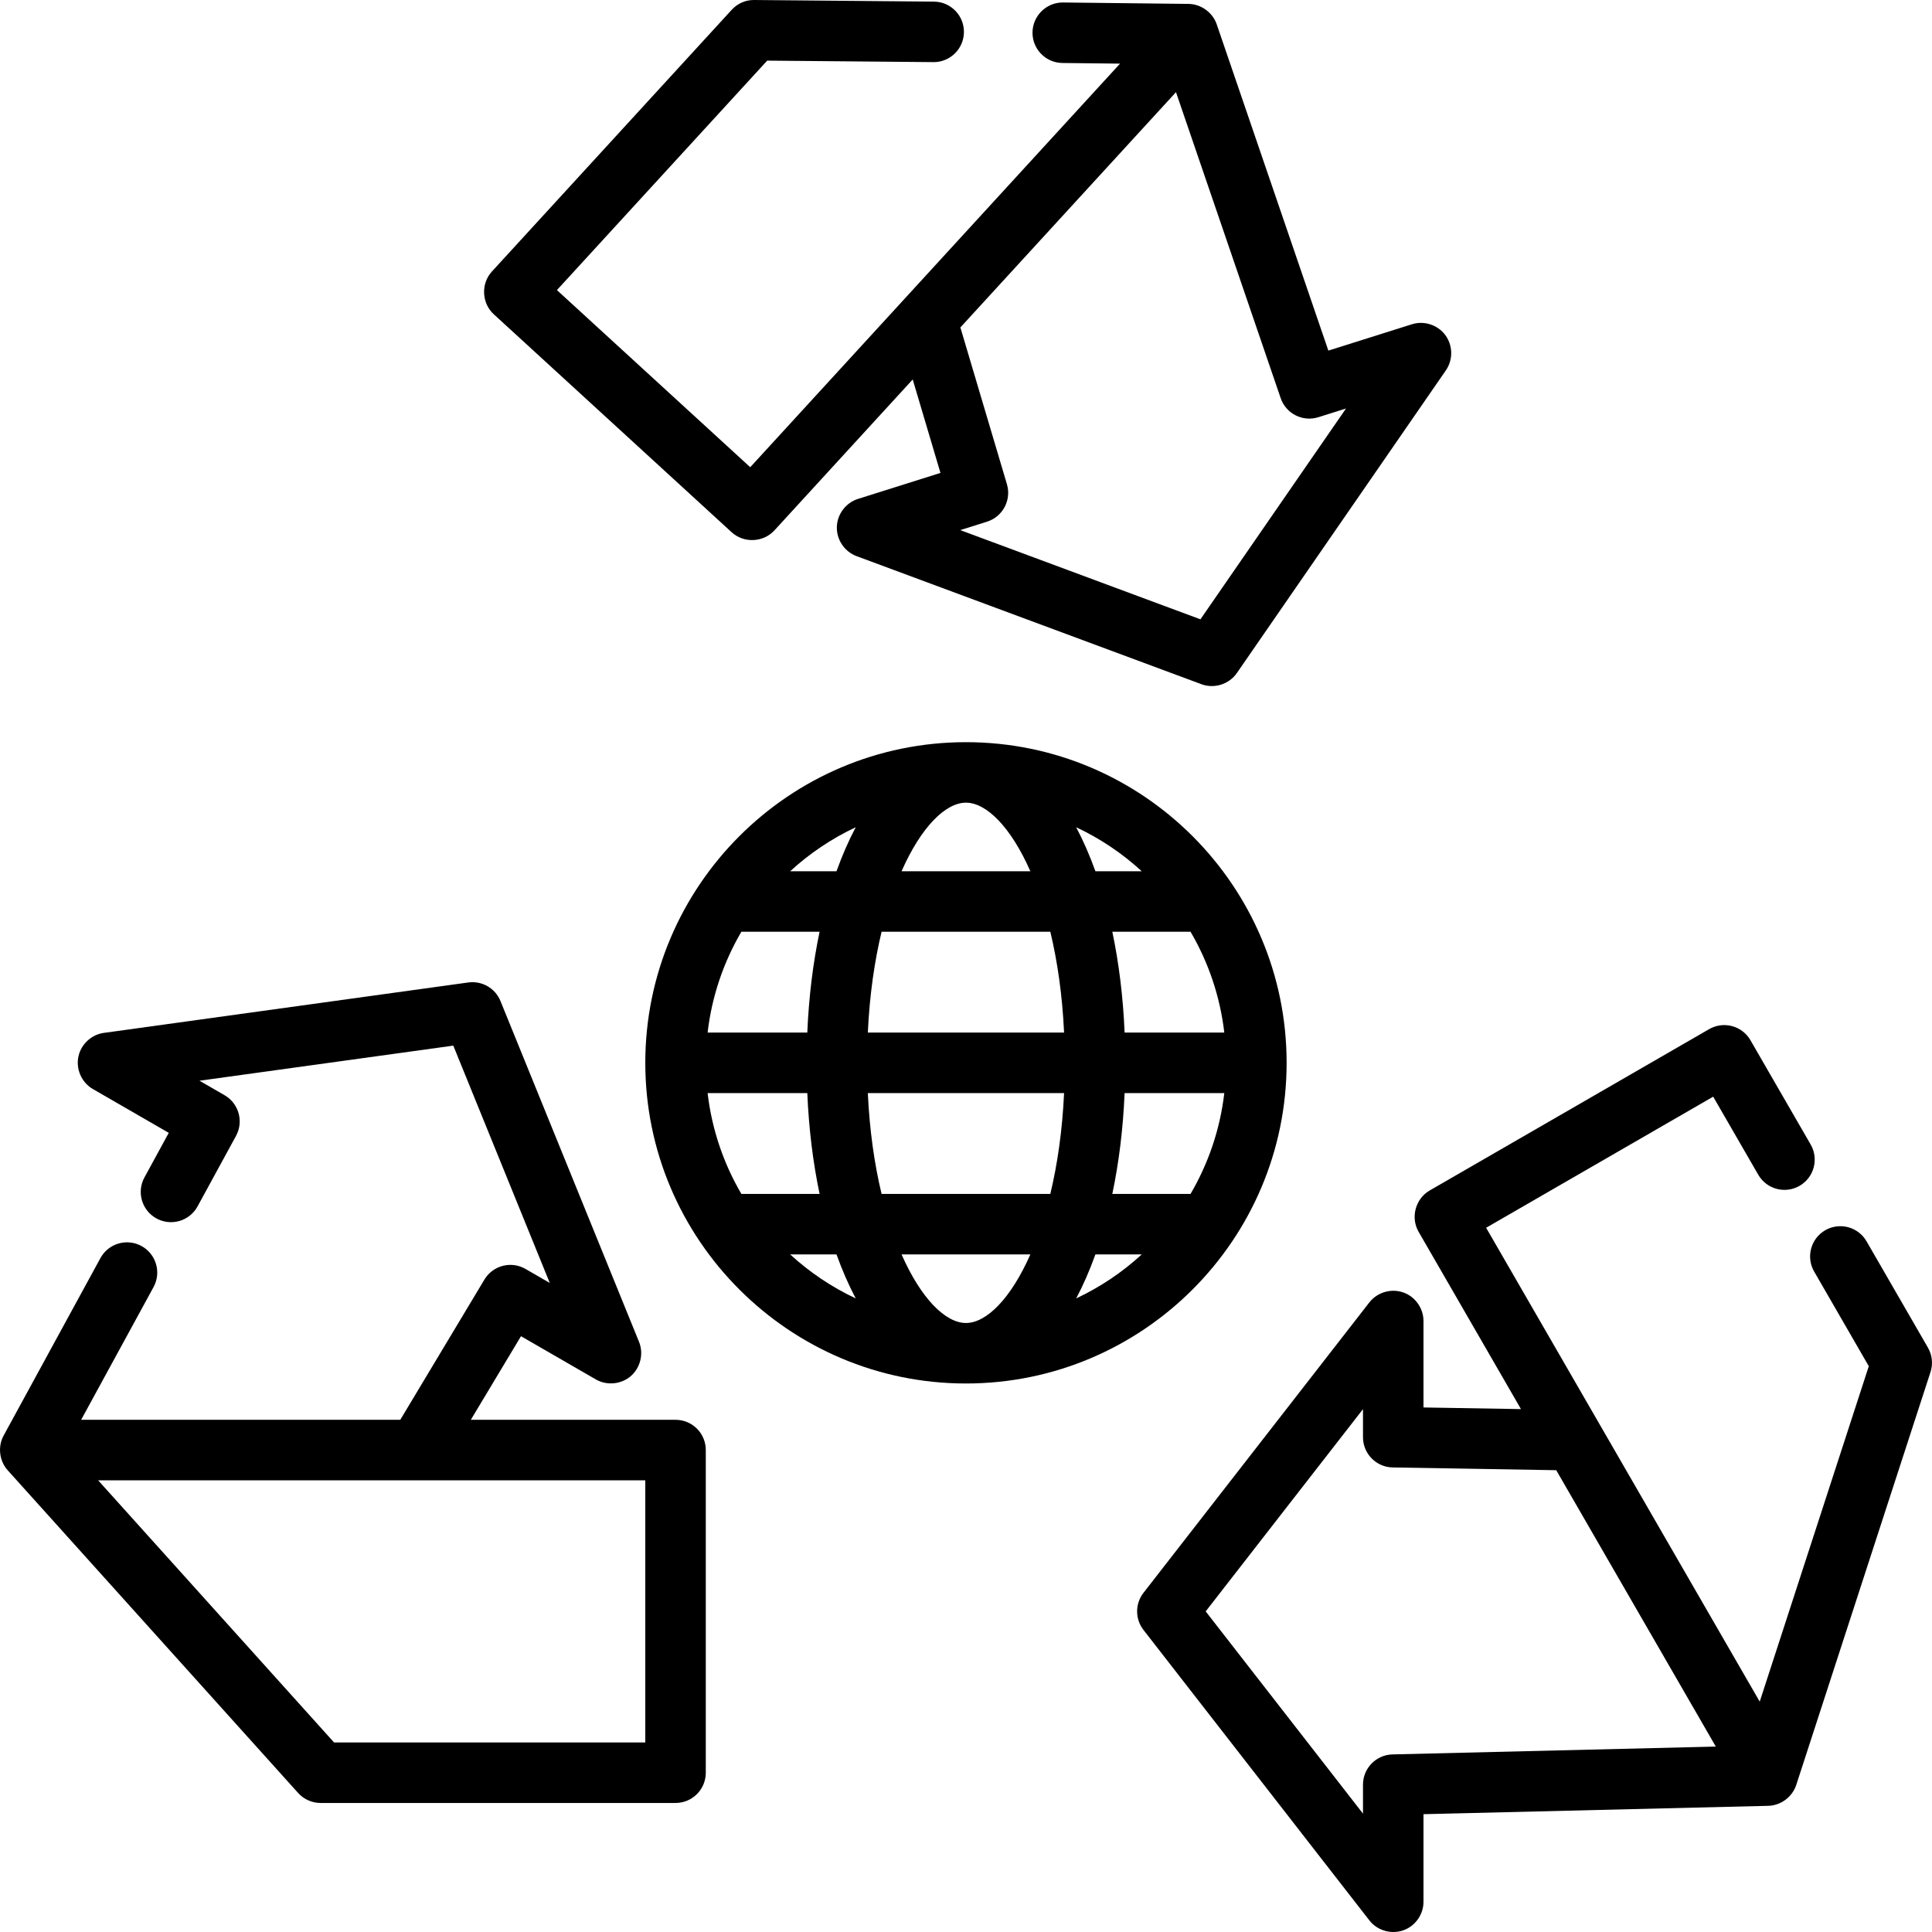 <?xml version="1.0" encoding="iso-8859-1"?>
<!-- Uploaded to: SVG Repo, www.svgrepo.com, Generator: SVG Repo Mixer Tools -->
<svg fill="#000000" height="800px" width="800px" version="1.1" id="Layer_1" xmlns="http://www.w3.org/2000/svg" xmlns:xlink="http://www.w3.org/1999/xlink" 
	 viewBox="0 0 512.002 512.002" xml:space="preserve">
<g>
	<g>
		<path d="M255.99,196.684c-46.857,0-84.979,38.122-84.979,84.979c0,46.857,38.122,84.979,84.979,84.979
			c46.857,0,84.979-38.121,84.979-84.979C340.969,234.806,302.847,196.684,255.99,196.684z M324.453,273.646h-26.418
			c-0.404-9.522-1.523-18.494-3.258-26.723h20.728C320.206,254.945,323.329,263.993,324.453,273.646z M302.574,230.889h-12.279
			c-1.513-4.218-3.22-8.115-5.096-11.659C291.584,222.23,297.437,226.172,302.574,230.889z M255.99,212.718
			c5.423,0,11.907,6.458,17.066,18.172h-34.133C244.083,219.176,250.567,212.718,255.99,212.718z M196.473,246.923h20.728
			c-1.734,8.229-2.854,17.201-3.258,26.723h-26.419C188.649,263.993,191.773,254.945,196.473,246.923z M187.527,289.68h26.418
			c0.404,9.522,1.523,18.494,3.258,26.723h-20.728C191.773,308.381,188.65,299.333,187.527,289.68z M209.405,332.436h12.279
			c1.513,4.218,3.22,8.115,5.096,11.659C220.396,341.096,214.542,337.154,209.405,332.436z M221.684,230.889h-12.279
			c5.137-4.717,10.991-8.659,17.374-11.659C224.902,222.775,223.196,226.671,221.684,230.889z M255.99,350.608
			c-5.423,0-11.907-6.457-17.066-18.172h34.133C267.896,344.15,261.412,350.608,255.99,350.608z M278.347,316.403h-44.716
			c-1.87-7.771-3.182-16.727-3.645-26.723h52.006C281.529,299.675,280.217,308.632,278.347,316.403z M229.986,273.646
			c0.463-9.995,1.775-18.952,3.645-26.723h44.716c1.87,7.771,3.182,16.727,3.645,26.723H229.986z M285.2,344.095
			c1.876-3.543,3.583-7.44,5.096-11.659h12.279C297.437,337.154,291.584,341.096,285.2,344.095z M315.506,316.403h-20.73
			c1.734-8.229,2.854-17.201,3.258-26.723h26.419C323.33,299.333,320.206,308.381,315.506,316.403z"/>
	</g>
</g>
<g>
	<g>
		<path d="M179.028,376.262h-54.252l13.292-22.153l19.848,11.459c2.915,1.682,6.734,1.307,9.272-0.9
			c2.539-2.208,3.431-5.943,2.163-9.062l-36.722-90.321c-1.381-3.398-4.891-5.422-8.526-4.921l-96.58,13.359
			c-3.247,0.449-5.958,2.918-6.706,6.109c-0.798,3.402,0.769,7.028,3.797,8.776l20.109,11.61l-6.445,11.815
			c-2.121,3.887-0.688,8.757,3.199,10.876c3.889,2.123,8.757,0.688,10.876-3.199l10.191-18.684c2.084-3.82,0.74-8.606-3.029-10.781
			l-6.65-3.84l67.26-9.303L145.698,340l-6.439-3.718c-3.789-2.187-8.632-0.933-10.883,2.818l-22.298,37.163H21.505l19.187-35.177
			c2.12-3.888,0.687-8.757-3.199-10.877c-3.889-2.12-8.757-0.687-10.877,3.199L0.962,380.44c-1.6,2.936-1.159,6.716,1.078,9.201
			l76.962,85.513c1.52,1.69,3.687,2.654,5.959,2.654h94.065c4.427,0,8.017-3.589,8.017-8.017v-85.513
			C187.044,379.852,183.455,376.262,179.028,376.262z M171.011,461.776H88.533l-62.532-69.48h145.009V461.776z"/>
	</g>
</g>
<g>
	<g>
		<path d="M382.84,88.564c-2.046-2.553-5.543-3.615-8.666-2.631l-22.144,6.982L322.447,6.454c-1.082-3.157-4.158-5.384-7.495-5.421
			l-33.219-0.374c-4.389-0.056-8.056,3.499-8.107,7.926c-0.05,4.427,3.499,8.056,7.926,8.107l15.274,0.172l-98.004,106.953
			l-51.226-46.94l55.721-60.809l44.048,0.394c0.025,0,0.049,0,0.074,0c4.393,0,7.975-3.542,8.015-7.945
			c0.04-4.427-3.518-8.049-7.944-8.089l-47.618-0.427c-2.292-0.051-4.448,0.925-5.983,2.601L130.36,71.954
			c-2.95,3.22-2.723,8.378,0.495,11.327l63.047,57.774c3.221,2.95,8.378,2.723,11.327-0.495l36.651-39.998l7.353,24.766
			l-21.857,6.891c-3.179,1.003-5.451,3.966-5.597,7.294c-0.151,3.438,1.989,6.668,5.216,7.867l91.4,33.946
			c3.399,1.262,7.328,0.022,9.388-2.96l55.4-80.232C385.175,95.25,385.032,91.297,382.84,88.564z M318.132,164.126l-63.652-23.64
			l7.092-2.236c4.172-1.316,6.52-5.734,5.275-9.928l-12.335-41.546l57.136-62.353l27.746,81.088c1.41,4.117,5.847,6.361,9.997,5.051
			l7.322-2.309L318.132,164.126z"/>
	</g>
</g>
<g>
	<g>
		<path d="M510.921,357.133l-16.264-28.17c-2.214-3.834-7.118-5.149-10.951-2.934c-3.834,2.214-5.148,7.117-2.934,10.951
			l14.479,25.078l-28.906,88.893l-72.505-125.582l60.172-34.74l11.947,20.693c2.215,3.835,7.118,5.148,10.951,2.934
			c3.834-2.214,5.148-7.117,2.934-10.951l-15.956-27.636c-2.214-3.834-7.118-5.149-10.951-2.934l-74.057,42.757
			c-3.778,2.182-5.119,7.168-2.934,10.951l27.126,46.983l-25.832-0.434v-22.919c0-3.278-2.074-6.301-5.132-7.48
			c-3.26-1.256-7.067-0.201-9.213,2.558l-59.859,76.962c-2.252,2.895-2.252,6.948,0,9.844l59.859,76.962
			c2.213,2.847,6.175,3.867,9.49,2.446c2.915-1.251,4.855-4.195,4.855-7.367V480.78l91.356-2.217
			c3.345-0.077,6.395-2.358,7.43-5.535l35.576-109.408C512.306,361.46,512.058,359.102,510.921,357.133z M369.029,464.941
			c-4.351,0.106-7.822,3.663-7.822,8.015v7.677l-41.687-53.597l41.687-53.597v7.436c0,4.375,3.507,7.942,7.882,8.016l43.333,0.729
			l42.286,73.241L369.029,464.941z"/>
	</g>
</g>
</svg>